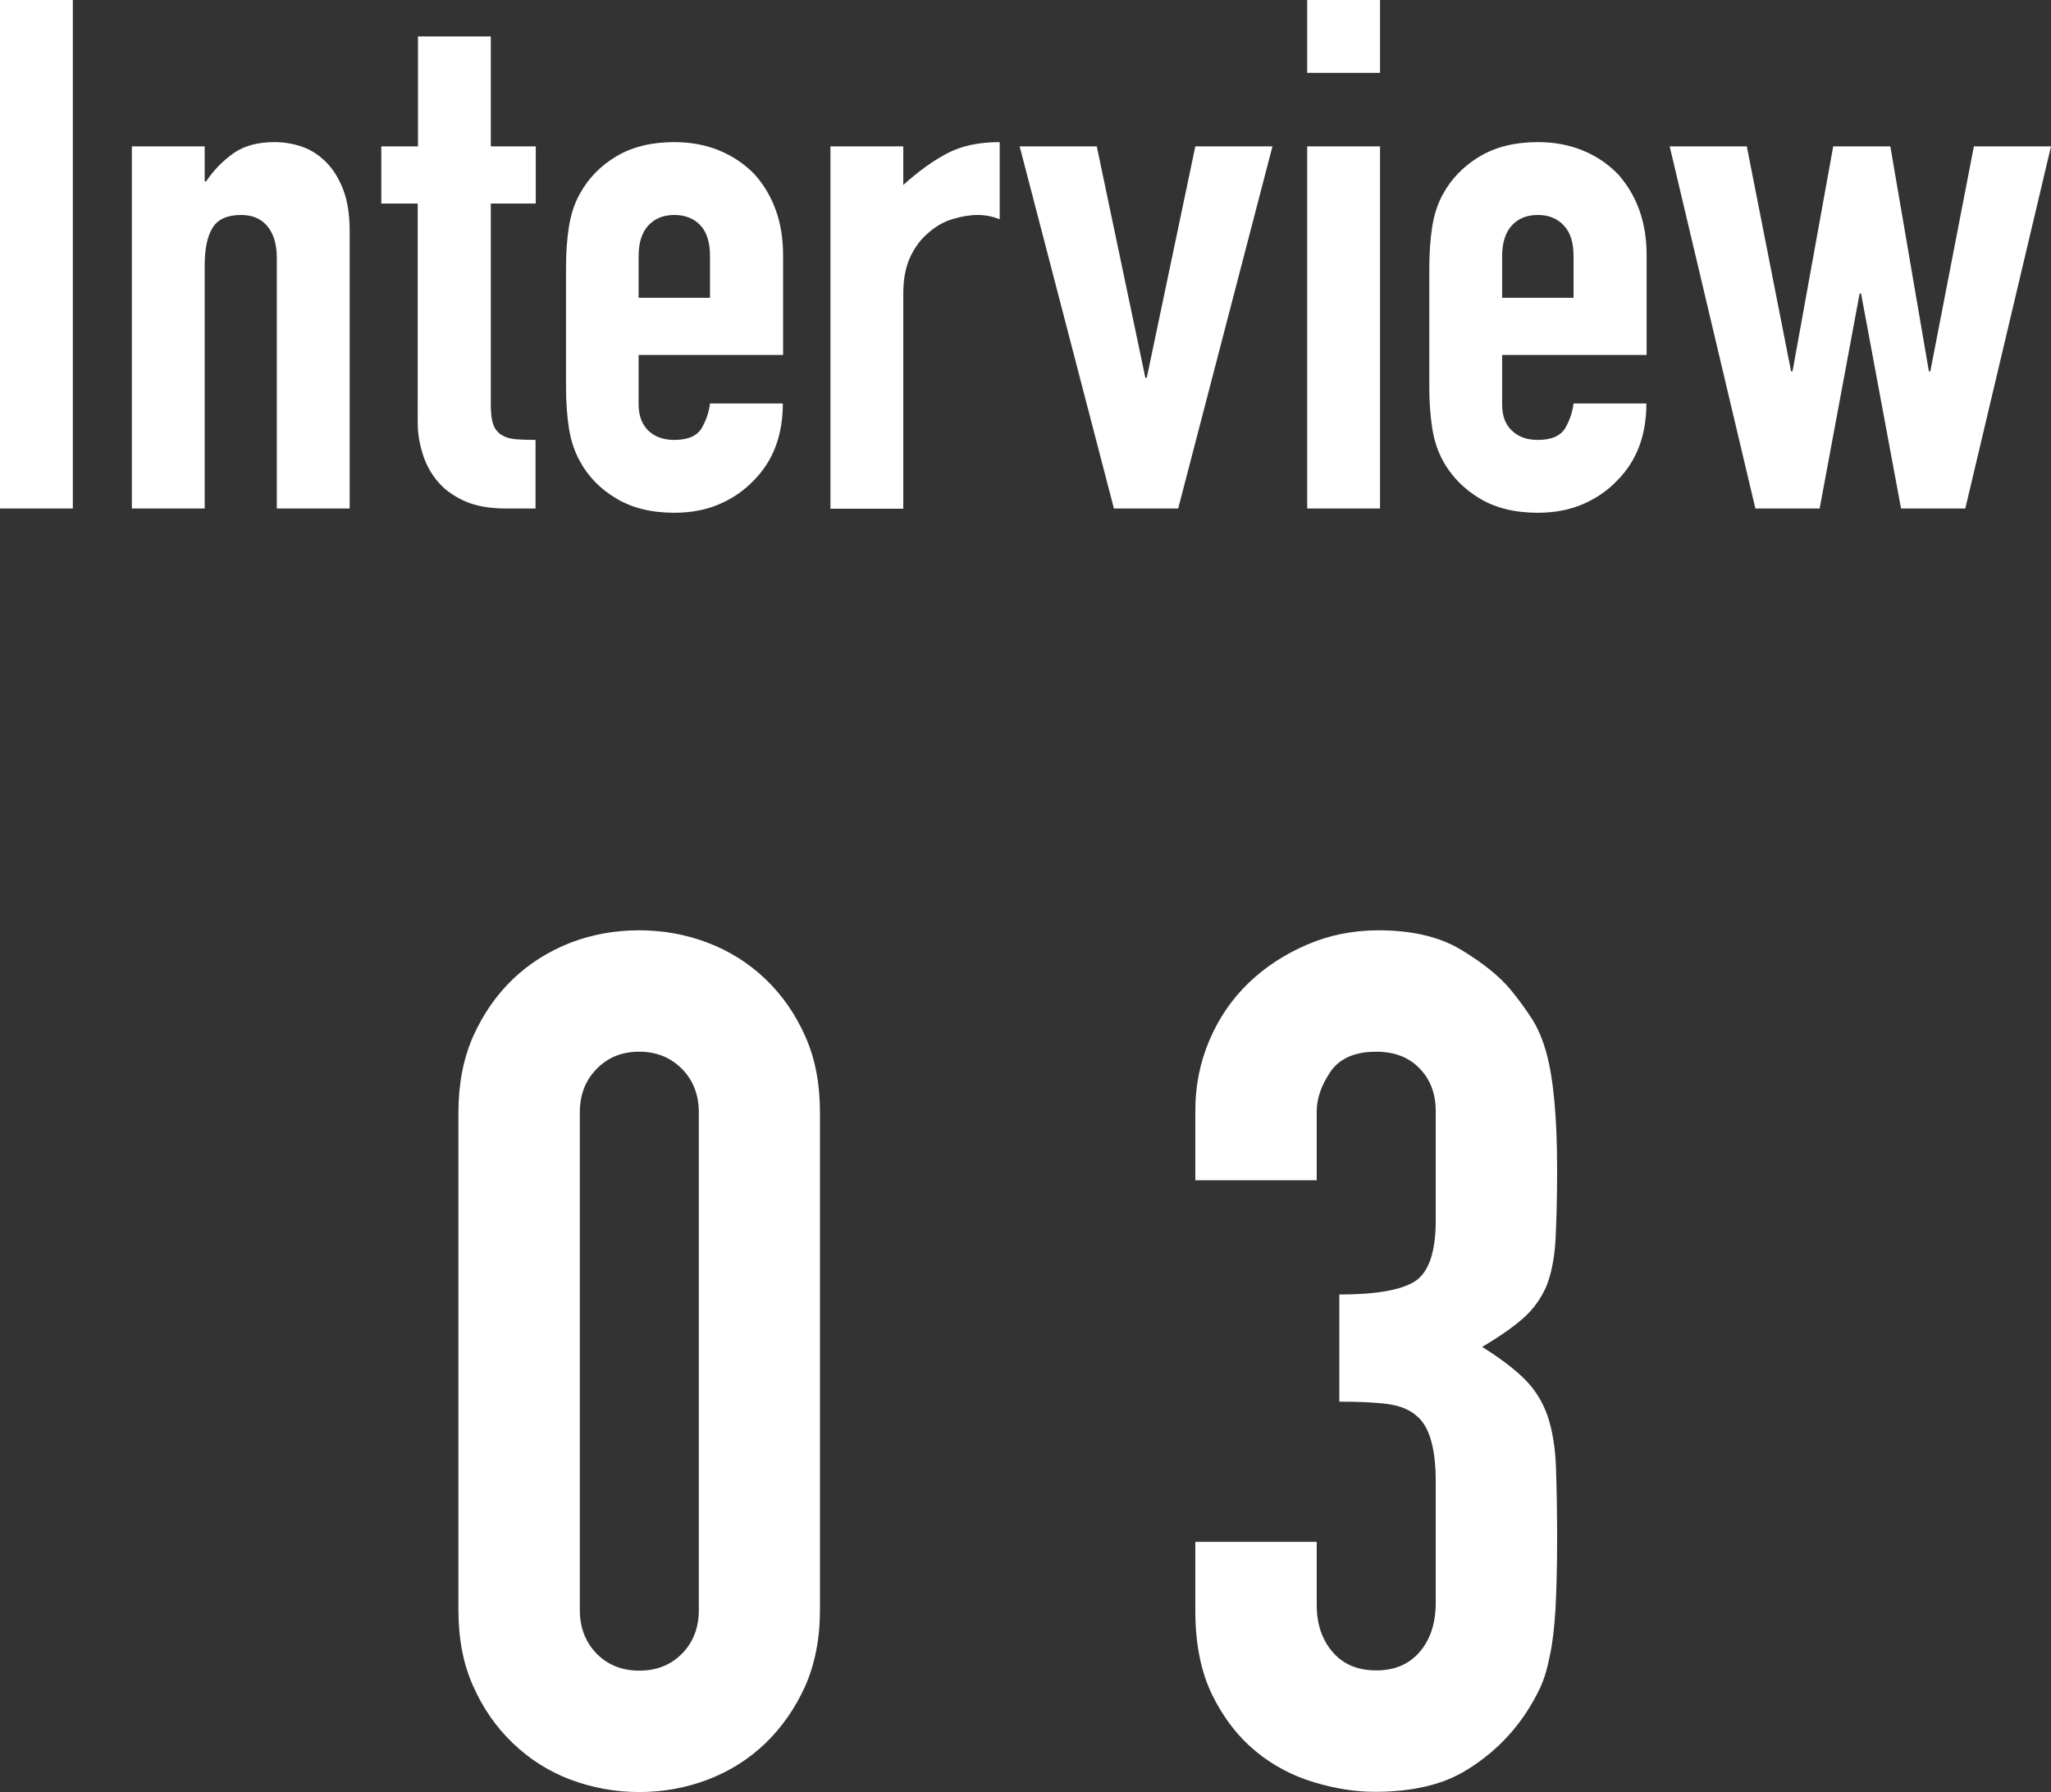 <svg data-name="レイヤー_2" xmlns="http://www.w3.org/2000/svg" viewBox="0 0 86.17 75.28"><rect x="0" y="0" width="86.17" height="75.28" fill="#333333" stroke="none"/><path d="M0 21.36V0h3.06v21.36H0zm5.54 0V6.15H8.6v1.47h.06c.32-.48.71-.87 1.16-1.19.45-.31 1.02-.46 1.72-.46.38 0 .76.06 1.14.19.38.13.72.35 1.02.65.3.3.54.69.72 1.16.18.47.27 1.04.27 1.72v11.67h-3.06V10.83c0-.56-.13-1-.39-1.32-.26-.32-.63-.48-1.11-.48-.58 0-.98.18-1.2.54-.22.36-.33.88-.33 1.56v10.23H5.54zM17.56 6.15V1.53h3.06v4.62h1.89v2.4h-1.89v8.43c0 .36.03.64.1.84.07.2.19.35.35.45.16.1.35.16.58.18.23.02.51.03.85.03v2.88h-1.26c-.7 0-1.29-.11-1.76-.33-.47-.22-.85-.5-1.12-.84-.28-.34-.48-.72-.61-1.15-.13-.43-.2-.84-.2-1.25V8.55h-1.53v-2.4h1.53zm15.33 8.76h-6.06v2.07c0 .48.14.85.41 1.11s.63.39 1.09.39c.58 0 .96-.17 1.16-.51.19-.34.3-.68.34-1.02h3.06c0 1.34-.41 2.42-1.23 3.24-.4.42-.88.75-1.44.99-.56.24-1.19.36-1.89.36-.96 0-1.77-.2-2.44-.6-.67-.4-1.19-.93-1.54-1.59-.22-.4-.37-.86-.45-1.38-.08-.52-.12-1.09-.12-1.71v-5.01c0-.62.04-1.19.12-1.71.08-.52.23-.98.45-1.38.36-.66.87-1.19 1.54-1.59.67-.4 1.48-.6 2.44-.6.7 0 1.33.12 1.91.36.57.24 1.05.57 1.46.99.8.9 1.2 2.03 1.2 3.39v4.2zm-6.06-2.4h3v-1.74c0-.58-.13-1.01-.4-1.3s-.64-.44-1.1-.44-.82.15-1.09.44-.41.72-.41 1.3v1.74zm8.06 8.85V6.15h3.06v1.62c.62-.56 1.23-1 1.83-1.32s1.34-.48 2.22-.48v3.24c-.3-.12-.61-.18-.93-.18s-.67.06-1.04.17c-.37.11-.7.3-1 .56-.32.26-.58.6-.78 1.02-.2.42-.3.94-.3 1.56v9.03h-3.06zM53.46 6.15L49.5 21.36h-2.7L42.84 6.15h3.24l2.04 9.72h.06l2.04-9.72h3.24zm1.46-3.09V0h3.06v3.06h-3.06zm0 18.3V6.15h3.06v15.21h-3.06zm14.25-6.45h-6.06v2.07c0 .48.13.85.41 1.11.27.26.63.39 1.09.39.58 0 .96-.17 1.16-.51.19-.34.3-.68.34-1.02h3.06c0 1.34-.41 2.42-1.23 3.24-.4.42-.88.75-1.44.99-.56.24-1.19.36-1.89.36-.96 0-1.78-.2-2.44-.6-.67-.4-1.19-.93-1.55-1.59-.22-.4-.37-.86-.45-1.38-.08-.52-.12-1.09-.12-1.71v-5.01c0-.62.04-1.19.12-1.71.08-.52.23-.98.45-1.38.36-.66.88-1.19 1.55-1.59.67-.4 1.48-.6 2.44-.6.7 0 1.33.12 1.91.36s1.05.57 1.46.99c.8.9 1.2 2.03 1.2 3.39v4.2zm-6.06-2.4h3v-1.74c0-.58-.13-1.01-.41-1.3-.27-.29-.63-.44-1.09-.44s-.83.15-1.09.44c-.27.29-.41.72-.41 1.3v1.74zm23.06-6.36l-3.6 15.21h-2.7l-1.68-9.03h-.06l-1.68 9.03h-2.7l-3.6-15.21h3.24l1.86 9.45h.06l1.71-9.45h2.4l1.62 9.45h.06l1.83-9.45h3.24zM19.26 46.73c0-1.2.21-2.27.62-3.2.42-.93.97-1.73 1.67-2.4.7-.67 1.51-1.17 2.42-1.53.92-.35 1.88-.52 2.88-.52s1.96.17 2.88.52c.92.35 1.73.86 2.43 1.53.7.67 1.26 1.47 1.67 2.4.42.93.62 2 .62 3.2v20.9c0 1.2-.21 2.27-.62 3.2-.42.93-.98 1.73-1.67 2.4-.7.67-1.51 1.18-2.43 1.53-.92.35-1.88.52-2.88.52s-1.96-.18-2.88-.52c-.92-.35-1.72-.86-2.42-1.53s-1.26-1.47-1.67-2.4c-.42-.93-.62-2-.62-3.2v-20.9zm5.1 20.9c0 .73.23 1.34.7 1.83.47.48 1.07.72 1.8.72s1.33-.24 1.8-.72.7-1.09.7-1.83v-20.9c0-.73-.23-1.34-.7-1.82s-1.07-.73-1.8-.73-1.33.24-1.8.73c-.47.48-.7 1.09-.7 1.82v20.9zm31.9-13.25c1.53 0 2.59-.18 3.18-.55.58-.37.88-1.22.88-2.55v-4.6c0-.73-.22-1.33-.68-1.8-.45-.47-1.06-.7-1.82-.7-.9 0-1.54.28-1.93.85-.38.57-.57 1.12-.57 1.65v2.9h-5.1v-2.95c0-1.03.2-2.02.6-2.95.4-.93.95-1.73 1.65-2.4.7-.67 1.52-1.2 2.45-1.6.93-.4 1.93-.6 3-.6 1.4 0 2.56.27 3.47.82s1.61 1.11 2.08 1.68c.33.4.62.8.88 1.2s.46.88.62 1.45c.3 1.1.45 2.73.45 4.9 0 1.23-.03 2.23-.07 3-.05.77-.18 1.4-.38 1.9-.23.53-.56.98-.98 1.35-.42.37-.99.77-1.72 1.2.8.5 1.41.97 1.83 1.4.42.43.72.93.92 1.5.2.6.32 1.31.35 2.12.03.82.05 1.86.05 3.12 0 1.17-.03 2.13-.07 2.9-.05.77-.12 1.4-.23 1.9-.1.53-.23.98-.4 1.35-.17.37-.38.75-.65 1.15-.63.93-1.44 1.71-2.43 2.32-.98.62-2.28.93-3.88.93-.8 0-1.65-.13-2.55-.4-.9-.27-1.72-.7-2.45-1.3-.73-.6-1.34-1.38-1.82-2.35-.48-.97-.72-2.15-.72-3.55v-2.9h5.1v2.65c0 .8.22 1.46.67 1.98.45.52 1.06.77 1.83.77s1.38-.26 1.82-.77c.45-.52.68-1.21.68-2.07v-5.1c0-1.4-.27-2.32-.8-2.75-.3-.27-.71-.43-1.22-.5-.52-.07-1.19-.1-2.03-.1v-4.5z" fill="#fff" data-name="レイヤー_1"/></svg>
